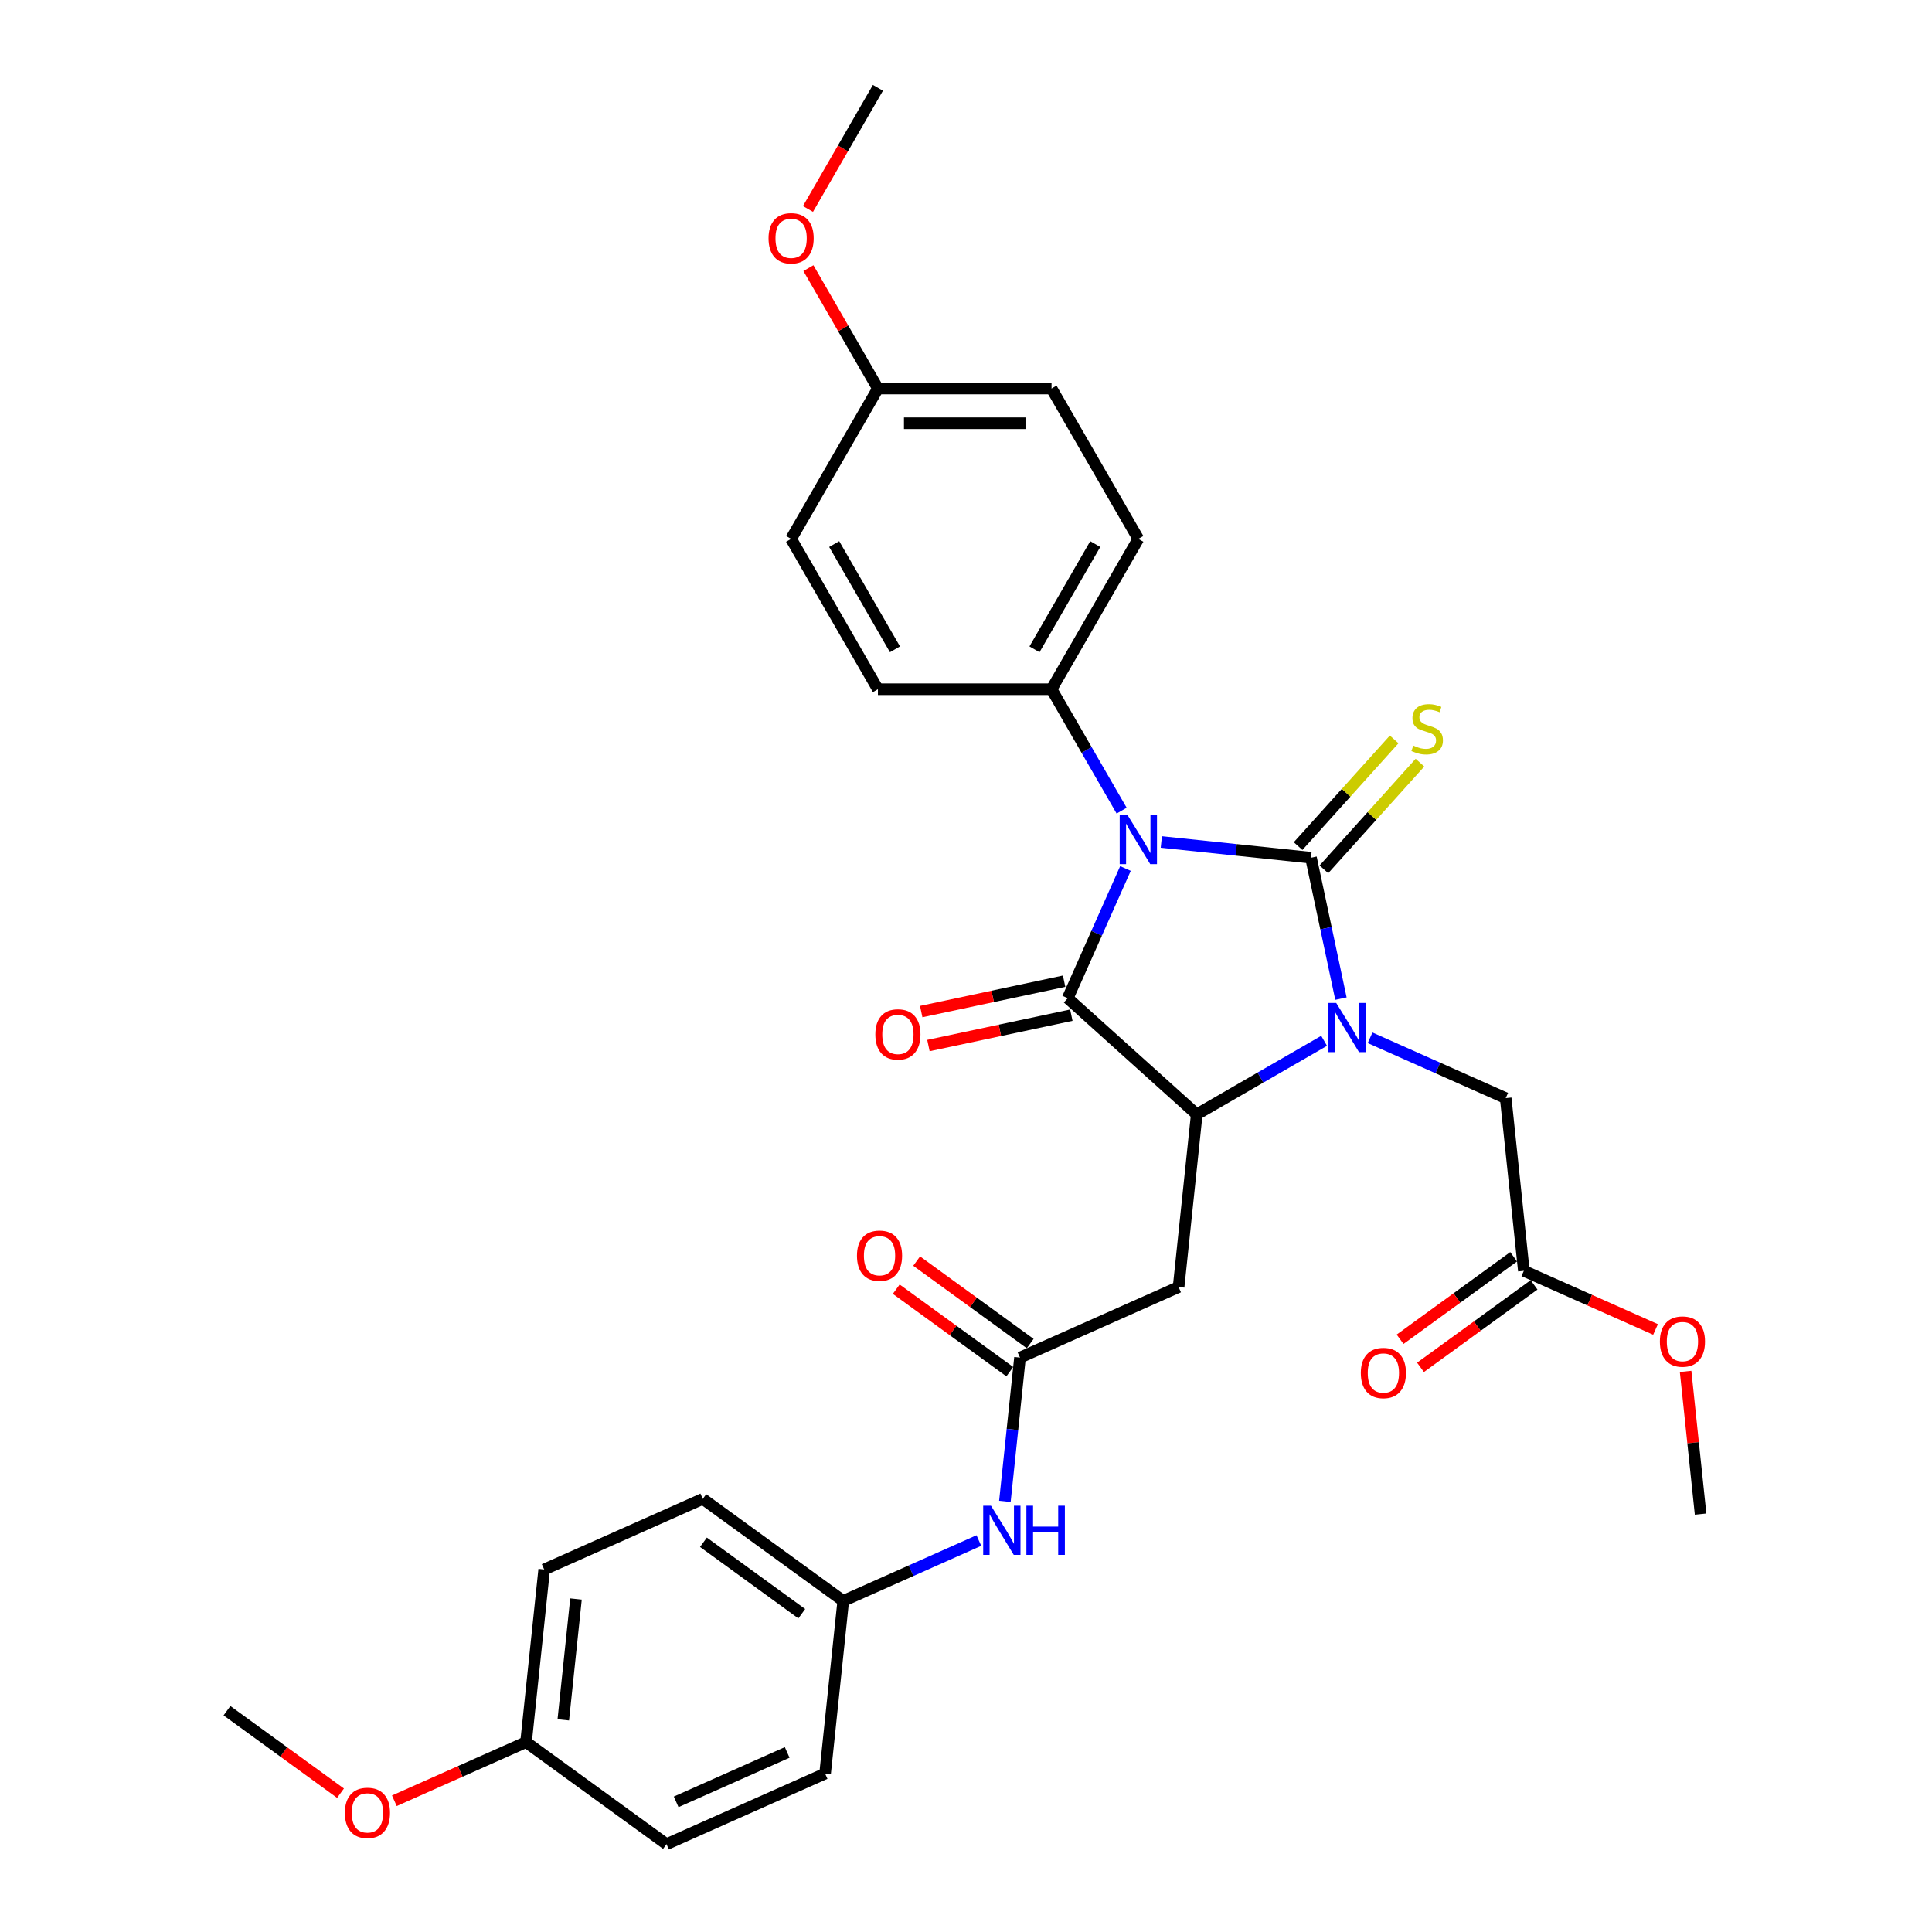 <?xml version='1.0' encoding='iso-8859-1'?>
<svg version='1.1' baseProfile='full'
              xmlns='http://www.w3.org/2000/svg'
                      xmlns:rdkit='http://www.rdkit.org/xml'
                      xmlns:xlink='http://www.w3.org/1999/xlink'
                  xml:space='preserve'
width='1000px' height='1000px' viewBox='0 0 1000 1000'>
<!-- END OF HEADER -->
<rect style='opacity:1.0;fill:#FFFFFF;stroke:none' width='1000' height='1000' x='0' y='0'> </rect>
<path class='bond-0' d='M 601.1,435.817 L 639.836,439.888' style='fill:none;fill-rule:evenodd;stroke:#0000FF;stroke-width:6px;stroke-linecap:butt;stroke-linejoin:miter;stroke-opacity:1' />
<path class='bond-0' d='M 639.836,439.888 L 678.572,443.959' style='fill:none;fill-rule:evenodd;stroke:#000000;stroke-width:6px;stroke-linecap:butt;stroke-linejoin:miter;stroke-opacity:1' />
<path class='bond-2' d='M 582.537,449.537 L 567.595,483.098' style='fill:none;fill-rule:evenodd;stroke:#0000FF;stroke-width:6px;stroke-linecap:butt;stroke-linejoin:miter;stroke-opacity:1' />
<path class='bond-2' d='M 567.595,483.098 L 552.653,516.659' style='fill:none;fill-rule:evenodd;stroke:#000000;stroke-width:6px;stroke-linecap:butt;stroke-linejoin:miter;stroke-opacity:1' />
<path class='bond-6' d='M 580.559,419.595 L 562.416,388.17' style='fill:none;fill-rule:evenodd;stroke:#0000FF;stroke-width:6px;stroke-linecap:butt;stroke-linejoin:miter;stroke-opacity:1' />
<path class='bond-6' d='M 562.416,388.17 L 544.272,356.744' style='fill:none;fill-rule:evenodd;stroke:#000000;stroke-width:6px;stroke-linecap:butt;stroke-linejoin:miter;stroke-opacity:1' />
<path class='bond-1' d='M 678.572,443.959 L 686.323,480.423' style='fill:none;fill-rule:evenodd;stroke:#000000;stroke-width:6px;stroke-linecap:butt;stroke-linejoin:miter;stroke-opacity:1' />
<path class='bond-1' d='M 686.323,480.423 L 694.073,516.886' style='fill:none;fill-rule:evenodd;stroke:#0000FF;stroke-width:6px;stroke-linecap:butt;stroke-linejoin:miter;stroke-opacity:1' />
<path class='bond-7' d='M 685.25,449.972 L 710.112,422.361' style='fill:none;fill-rule:evenodd;stroke:#000000;stroke-width:6px;stroke-linecap:butt;stroke-linejoin:miter;stroke-opacity:1' />
<path class='bond-7' d='M 710.112,422.361 L 734.973,394.749' style='fill:none;fill-rule:evenodd;stroke:#CCCC00;stroke-width:6px;stroke-linecap:butt;stroke-linejoin:miter;stroke-opacity:1' />
<path class='bond-7' d='M 671.894,437.946 L 696.756,410.335' style='fill:none;fill-rule:evenodd;stroke:#000000;stroke-width:6px;stroke-linecap:butt;stroke-linejoin:miter;stroke-opacity:1' />
<path class='bond-7' d='M 696.756,410.335 L 721.617,382.723' style='fill:none;fill-rule:evenodd;stroke:#CCCC00;stroke-width:6px;stroke-linecap:butt;stroke-linejoin:miter;stroke-opacity:1' />
<path class='bond-8' d='M 709.153,537.154 L 744.25,552.781' style='fill:none;fill-rule:evenodd;stroke:#0000FF;stroke-width:6px;stroke-linecap:butt;stroke-linejoin:miter;stroke-opacity:1' />
<path class='bond-8' d='M 744.25,552.781 L 779.348,568.407' style='fill:none;fill-rule:evenodd;stroke:#000000;stroke-width:6px;stroke-linecap:butt;stroke-linejoin:miter;stroke-opacity:1' />
<path class='bond-31' d='M 685.358,538.726 L 652.395,557.757' style='fill:none;fill-rule:evenodd;stroke:#0000FF;stroke-width:6px;stroke-linecap:butt;stroke-linejoin:miter;stroke-opacity:1' />
<path class='bond-31' d='M 652.395,557.757 L 619.433,576.788' style='fill:none;fill-rule:evenodd;stroke:#000000;stroke-width:6px;stroke-linecap:butt;stroke-linejoin:miter;stroke-opacity:1' />
<path class='bond-3' d='M 552.653,516.659 L 619.433,576.788' style='fill:none;fill-rule:evenodd;stroke:#000000;stroke-width:6px;stroke-linecap:butt;stroke-linejoin:miter;stroke-opacity:1' />
<path class='bond-9' d='M 550.785,507.869 L 513.8,515.73' style='fill:none;fill-rule:evenodd;stroke:#000000;stroke-width:6px;stroke-linecap:butt;stroke-linejoin:miter;stroke-opacity:1' />
<path class='bond-9' d='M 513.8,515.73 L 476.815,523.592' style='fill:none;fill-rule:evenodd;stroke:#FF0000;stroke-width:6px;stroke-linecap:butt;stroke-linejoin:miter;stroke-opacity:1' />
<path class='bond-9' d='M 554.521,525.449 L 517.537,533.31' style='fill:none;fill-rule:evenodd;stroke:#000000;stroke-width:6px;stroke-linecap:butt;stroke-linejoin:miter;stroke-opacity:1' />
<path class='bond-9' d='M 517.537,533.31 L 480.552,541.171' style='fill:none;fill-rule:evenodd;stroke:#FF0000;stroke-width:6px;stroke-linecap:butt;stroke-linejoin:miter;stroke-opacity:1' />
<path class='bond-4' d='M 619.433,576.788 L 610.04,666.157' style='fill:none;fill-rule:evenodd;stroke:#000000;stroke-width:6px;stroke-linecap:butt;stroke-linejoin:miter;stroke-opacity:1' />
<path class='bond-5' d='M 610.04,666.157 L 527.947,702.707' style='fill:none;fill-rule:evenodd;stroke:#000000;stroke-width:6px;stroke-linecap:butt;stroke-linejoin:miter;stroke-opacity:1' />
<path class='bond-11' d='M 527.947,702.707 L 524.038,739.906' style='fill:none;fill-rule:evenodd;stroke:#000000;stroke-width:6px;stroke-linecap:butt;stroke-linejoin:miter;stroke-opacity:1' />
<path class='bond-11' d='M 524.038,739.906 L 520.128,777.105' style='fill:none;fill-rule:evenodd;stroke:#0000FF;stroke-width:6px;stroke-linecap:butt;stroke-linejoin:miter;stroke-opacity:1' />
<path class='bond-12' d='M 533.229,695.437 L 503.844,674.087' style='fill:none;fill-rule:evenodd;stroke:#000000;stroke-width:6px;stroke-linecap:butt;stroke-linejoin:miter;stroke-opacity:1' />
<path class='bond-12' d='M 503.844,674.087 L 474.458,652.738' style='fill:none;fill-rule:evenodd;stroke:#FF0000;stroke-width:6px;stroke-linecap:butt;stroke-linejoin:miter;stroke-opacity:1' />
<path class='bond-12' d='M 522.665,709.977 L 493.28,688.627' style='fill:none;fill-rule:evenodd;stroke:#000000;stroke-width:6px;stroke-linecap:butt;stroke-linejoin:miter;stroke-opacity:1' />
<path class='bond-12' d='M 493.28,688.627 L 463.894,667.277' style='fill:none;fill-rule:evenodd;stroke:#FF0000;stroke-width:6px;stroke-linecap:butt;stroke-linejoin:miter;stroke-opacity:1' />
<path class='bond-14' d='M 544.272,356.744 L 589.203,278.922' style='fill:none;fill-rule:evenodd;stroke:#000000;stroke-width:6px;stroke-linecap:butt;stroke-linejoin:miter;stroke-opacity:1' />
<path class='bond-14' d='M 535.447,336.084 L 566.899,281.609' style='fill:none;fill-rule:evenodd;stroke:#000000;stroke-width:6px;stroke-linecap:butt;stroke-linejoin:miter;stroke-opacity:1' />
<path class='bond-15' d='M 544.272,356.744 L 454.411,356.744' style='fill:none;fill-rule:evenodd;stroke:#000000;stroke-width:6px;stroke-linecap:butt;stroke-linejoin:miter;stroke-opacity:1' />
<path class='bond-10' d='M 779.348,568.407 L 788.741,657.776' style='fill:none;fill-rule:evenodd;stroke:#000000;stroke-width:6px;stroke-linecap:butt;stroke-linejoin:miter;stroke-opacity:1' />
<path class='bond-13' d='M 783.459,650.506 L 754.074,671.856' style='fill:none;fill-rule:evenodd;stroke:#000000;stroke-width:6px;stroke-linecap:butt;stroke-linejoin:miter;stroke-opacity:1' />
<path class='bond-13' d='M 754.074,671.856 L 724.688,693.206' style='fill:none;fill-rule:evenodd;stroke:#FF0000;stroke-width:6px;stroke-linecap:butt;stroke-linejoin:miter;stroke-opacity:1' />
<path class='bond-13' d='M 794.023,665.046 L 764.637,686.396' style='fill:none;fill-rule:evenodd;stroke:#000000;stroke-width:6px;stroke-linecap:butt;stroke-linejoin:miter;stroke-opacity:1' />
<path class='bond-13' d='M 764.637,686.396 L 735.252,707.746' style='fill:none;fill-rule:evenodd;stroke:#FF0000;stroke-width:6px;stroke-linecap:butt;stroke-linejoin:miter;stroke-opacity:1' />
<path class='bond-21' d='M 788.741,657.776 L 822.823,672.951' style='fill:none;fill-rule:evenodd;stroke:#000000;stroke-width:6px;stroke-linecap:butt;stroke-linejoin:miter;stroke-opacity:1' />
<path class='bond-21' d='M 822.823,672.951 L 856.905,688.125' style='fill:none;fill-rule:evenodd;stroke:#FF0000;stroke-width:6px;stroke-linecap:butt;stroke-linejoin:miter;stroke-opacity:1' />
<path class='bond-16' d='M 506.657,797.373 L 471.559,813' style='fill:none;fill-rule:evenodd;stroke:#0000FF;stroke-width:6px;stroke-linecap:butt;stroke-linejoin:miter;stroke-opacity:1' />
<path class='bond-16' d='M 471.559,813 L 436.462,828.626' style='fill:none;fill-rule:evenodd;stroke:#000000;stroke-width:6px;stroke-linecap:butt;stroke-linejoin:miter;stroke-opacity:1' />
<path class='bond-20' d='M 589.203,278.922 L 544.272,201.099' style='fill:none;fill-rule:evenodd;stroke:#000000;stroke-width:6px;stroke-linecap:butt;stroke-linejoin:miter;stroke-opacity:1' />
<path class='bond-19' d='M 454.411,356.744 L 409.48,278.922' style='fill:none;fill-rule:evenodd;stroke:#000000;stroke-width:6px;stroke-linecap:butt;stroke-linejoin:miter;stroke-opacity:1' />
<path class='bond-19' d='M 463.235,336.084 L 431.784,281.609' style='fill:none;fill-rule:evenodd;stroke:#000000;stroke-width:6px;stroke-linecap:butt;stroke-linejoin:miter;stroke-opacity:1' />
<path class='bond-22' d='M 436.462,828.626 L 427.069,917.995' style='fill:none;fill-rule:evenodd;stroke:#000000;stroke-width:6px;stroke-linecap:butt;stroke-linejoin:miter;stroke-opacity:1' />
<path class='bond-23' d='M 436.462,828.626 L 363.762,775.807' style='fill:none;fill-rule:evenodd;stroke:#000000;stroke-width:6px;stroke-linecap:butt;stroke-linejoin:miter;stroke-opacity:1' />
<path class='bond-23' d='M 414.993,835.243 L 364.103,798.27' style='fill:none;fill-rule:evenodd;stroke:#000000;stroke-width:6px;stroke-linecap:butt;stroke-linejoin:miter;stroke-opacity:1' />
<path class='bond-17' d='M 454.411,201.099 L 409.48,278.922' style='fill:none;fill-rule:evenodd;stroke:#000000;stroke-width:6px;stroke-linecap:butt;stroke-linejoin:miter;stroke-opacity:1' />
<path class='bond-27' d='M 454.411,201.099 L 436.423,169.943' style='fill:none;fill-rule:evenodd;stroke:#000000;stroke-width:6px;stroke-linecap:butt;stroke-linejoin:miter;stroke-opacity:1' />
<path class='bond-27' d='M 436.423,169.943 L 418.435,138.787' style='fill:none;fill-rule:evenodd;stroke:#FF0000;stroke-width:6px;stroke-linecap:butt;stroke-linejoin:miter;stroke-opacity:1' />
<path class='bond-32' d='M 454.411,201.099 L 544.272,201.099' style='fill:none;fill-rule:evenodd;stroke:#000000;stroke-width:6px;stroke-linecap:butt;stroke-linejoin:miter;stroke-opacity:1' />
<path class='bond-32' d='M 467.89,219.072 L 530.793,219.072' style='fill:none;fill-rule:evenodd;stroke:#000000;stroke-width:6px;stroke-linecap:butt;stroke-linejoin:miter;stroke-opacity:1' />
<path class='bond-18' d='M 272.277,901.726 L 281.67,812.357' style='fill:none;fill-rule:evenodd;stroke:#000000;stroke-width:6px;stroke-linecap:butt;stroke-linejoin:miter;stroke-opacity:1' />
<path class='bond-18' d='M 291.559,890.199 L 298.135,827.641' style='fill:none;fill-rule:evenodd;stroke:#000000;stroke-width:6px;stroke-linecap:butt;stroke-linejoin:miter;stroke-opacity:1' />
<path class='bond-26' d='M 272.277,901.726 L 238.195,916.9' style='fill:none;fill-rule:evenodd;stroke:#000000;stroke-width:6px;stroke-linecap:butt;stroke-linejoin:miter;stroke-opacity:1' />
<path class='bond-26' d='M 238.195,916.9 L 204.113,932.075' style='fill:none;fill-rule:evenodd;stroke:#FF0000;stroke-width:6px;stroke-linecap:butt;stroke-linejoin:miter;stroke-opacity:1' />
<path class='bond-33' d='M 272.277,901.726 L 344.976,954.545' style='fill:none;fill-rule:evenodd;stroke:#000000;stroke-width:6px;stroke-linecap:butt;stroke-linejoin:miter;stroke-opacity:1' />
<path class='bond-28' d='M 872.464,709.836 L 876.345,746.766' style='fill:none;fill-rule:evenodd;stroke:#FF0000;stroke-width:6px;stroke-linecap:butt;stroke-linejoin:miter;stroke-opacity:1' />
<path class='bond-28' d='M 876.345,746.766 L 880.227,783.696' style='fill:none;fill-rule:evenodd;stroke:#000000;stroke-width:6px;stroke-linecap:butt;stroke-linejoin:miter;stroke-opacity:1' />
<path class='bond-24' d='M 427.069,917.995 L 344.976,954.545' style='fill:none;fill-rule:evenodd;stroke:#000000;stroke-width:6px;stroke-linecap:butt;stroke-linejoin:miter;stroke-opacity:1' />
<path class='bond-24' d='M 407.445,907.059 L 349.98,932.644' style='fill:none;fill-rule:evenodd;stroke:#000000;stroke-width:6px;stroke-linecap:butt;stroke-linejoin:miter;stroke-opacity:1' />
<path class='bond-25' d='M 363.762,775.807 L 281.67,812.357' style='fill:none;fill-rule:evenodd;stroke:#000000;stroke-width:6px;stroke-linecap:butt;stroke-linejoin:miter;stroke-opacity:1' />
<path class='bond-29' d='M 176.255,928.156 L 146.87,906.807' style='fill:none;fill-rule:evenodd;stroke:#FF0000;stroke-width:6px;stroke-linecap:butt;stroke-linejoin:miter;stroke-opacity:1' />
<path class='bond-29' d='M 146.87,906.807 L 117.484,885.457' style='fill:none;fill-rule:evenodd;stroke:#000000;stroke-width:6px;stroke-linecap:butt;stroke-linejoin:miter;stroke-opacity:1' />
<path class='bond-30' d='M 418.206,108.162 L 436.308,76.808' style='fill:none;fill-rule:evenodd;stroke:#FF0000;stroke-width:6px;stroke-linecap:butt;stroke-linejoin:miter;stroke-opacity:1' />
<path class='bond-30' d='M 436.308,76.808 L 454.411,45.455' style='fill:none;fill-rule:evenodd;stroke:#000000;stroke-width:6px;stroke-linecap:butt;stroke-linejoin:miter;stroke-opacity:1' />
<path  class='atom-0' d='M 583.577 421.842
L 591.917 435.321
Q 592.743 436.651, 594.073 439.059
Q 595.403 441.468, 595.475 441.611
L 595.475 421.842
L 598.854 421.842
L 598.854 447.291
L 595.367 447.291
L 586.417 432.553
Q 585.375 430.828, 584.26 428.851
Q 583.182 426.874, 582.859 426.263
L 582.859 447.291
L 579.552 447.291
L 579.552 421.842
L 583.577 421.842
' fill='#0000FF'/>
<path  class='atom-2' d='M 691.63 519.133
L 699.969 532.612
Q 700.796 533.942, 702.126 536.35
Q 703.456 538.758, 703.528 538.902
L 703.528 519.133
L 706.906 519.133
L 706.906 544.582
L 703.42 544.582
L 694.47 529.844
Q 693.427 528.119, 692.313 526.142
Q 691.235 524.165, 690.911 523.554
L 690.911 544.582
L 687.604 544.582
L 687.604 519.133
L 691.63 519.133
' fill='#0000FF'/>
<path  class='atom-8' d='M 731.512 385.914
Q 731.8 386.022, 732.986 386.525
Q 734.172 387.028, 735.466 387.352
Q 736.796 387.639, 738.09 387.639
Q 740.498 387.639, 741.9 386.489
Q 743.302 385.303, 743.302 383.254
Q 743.302 381.852, 742.583 380.989
Q 741.9 380.127, 740.822 379.659
Q 739.744 379.192, 737.946 378.653
Q 735.682 377.97, 734.316 377.323
Q 732.986 376.676, 732.015 375.31
Q 731.081 373.944, 731.081 371.644
Q 731.081 368.445, 733.238 366.468
Q 735.43 364.491, 739.744 364.491
Q 742.691 364.491, 746.034 365.893
L 745.207 368.66
Q 742.152 367.402, 739.851 367.402
Q 737.371 367.402, 736.005 368.445
Q 734.639 369.451, 734.675 371.212
Q 734.675 372.578, 735.358 373.405
Q 736.077 374.232, 737.084 374.699
Q 738.126 375.166, 739.851 375.705
Q 742.152 376.424, 743.518 377.143
Q 744.884 377.862, 745.854 379.336
Q 746.861 380.774, 746.861 383.254
Q 746.861 386.776, 744.488 388.681
Q 742.152 390.551, 738.234 390.551
Q 735.969 390.551, 734.244 390.047
Q 732.555 389.58, 730.542 388.753
L 731.512 385.914
' fill='#CCCC00'/>
<path  class='atom-10' d='M 453.073 535.414
Q 453.073 529.303, 456.092 525.889
Q 459.112 522.474, 464.755 522.474
Q 470.398 522.474, 473.418 525.889
Q 476.437 529.303, 476.437 535.414
Q 476.437 541.596, 473.382 545.119
Q 470.326 548.606, 464.755 548.606
Q 459.148 548.606, 456.092 545.119
Q 453.073 541.632, 453.073 535.414
M 464.755 545.73
Q 468.637 545.73, 470.722 543.142
Q 472.843 540.518, 472.843 535.414
Q 472.843 530.418, 470.722 527.902
Q 468.637 525.349, 464.755 525.349
Q 460.873 525.349, 458.752 527.866
Q 456.668 530.382, 456.668 535.414
Q 456.668 540.554, 458.752 543.142
Q 460.873 545.73, 464.755 545.73
' fill='#FF0000'/>
<path  class='atom-12' d='M 512.929 779.352
L 521.268 792.831
Q 522.095 794.161, 523.425 796.569
Q 524.755 798.978, 524.827 799.121
L 524.827 779.352
L 528.205 779.352
L 528.205 804.801
L 524.719 804.801
L 515.769 790.063
Q 514.726 788.338, 513.612 786.361
Q 512.534 784.384, 512.21 783.773
L 512.21 804.801
L 508.903 804.801
L 508.903 779.352
L 512.929 779.352
' fill='#0000FF'/>
<path  class='atom-12' d='M 531.261 779.352
L 534.711 779.352
L 534.711 790.171
L 547.723 790.171
L 547.723 779.352
L 551.174 779.352
L 551.174 804.801
L 547.723 804.801
L 547.723 793.047
L 534.711 793.047
L 534.711 804.801
L 531.261 804.801
L 531.261 779.352
' fill='#0000FF'/>
<path  class='atom-13' d='M 443.566 649.96
Q 443.566 643.849, 446.585 640.434
Q 449.605 637.02, 455.248 637.02
Q 460.891 637.02, 463.91 640.434
Q 466.93 643.849, 466.93 649.96
Q 466.93 656.142, 463.875 659.665
Q 460.819 663.151, 455.248 663.151
Q 449.64 663.151, 446.585 659.665
Q 443.566 656.178, 443.566 649.96
M 455.248 660.276
Q 459.13 660.276, 461.215 657.688
Q 463.335 655.064, 463.335 649.96
Q 463.335 644.963, 461.215 642.447
Q 459.13 639.895, 455.248 639.895
Q 451.366 639.895, 449.245 642.411
Q 447.16 644.927, 447.16 649.96
Q 447.16 655.1, 449.245 657.688
Q 451.366 660.276, 455.248 660.276
' fill='#FF0000'/>
<path  class='atom-14' d='M 704.359 710.667
Q 704.359 704.557, 707.379 701.142
Q 710.398 697.727, 716.041 697.727
Q 721.685 697.727, 724.704 701.142
Q 727.723 704.557, 727.723 710.667
Q 727.723 716.85, 724.668 720.373
Q 721.613 723.859, 716.041 723.859
Q 710.434 723.859, 707.379 720.373
Q 704.359 716.886, 704.359 710.667
M 716.041 720.984
Q 719.923 720.984, 722.008 718.396
Q 724.129 715.772, 724.129 710.667
Q 724.129 705.671, 722.008 703.155
Q 719.923 700.603, 716.041 700.603
Q 712.159 700.603, 710.039 703.119
Q 707.954 705.635, 707.954 710.667
Q 707.954 715.808, 710.039 718.396
Q 712.159 720.984, 716.041 720.984
' fill='#FF0000'/>
<path  class='atom-22' d='M 859.152 694.398
Q 859.152 688.288, 862.171 684.873
Q 865.19 681.458, 870.834 681.458
Q 876.477 681.458, 879.496 684.873
Q 882.516 688.288, 882.516 694.398
Q 882.516 700.581, 879.46 704.103
Q 876.405 707.59, 870.834 707.59
Q 865.226 707.59, 862.171 704.103
Q 859.152 700.617, 859.152 694.398
M 870.834 704.714
Q 874.716 704.714, 876.8 702.126
Q 878.921 699.502, 878.921 694.398
Q 878.921 689.402, 876.8 686.886
Q 874.716 684.334, 870.834 684.334
Q 866.951 684.334, 864.831 686.85
Q 862.746 689.366, 862.746 694.398
Q 862.746 699.538, 864.831 702.126
Q 866.951 704.714, 870.834 704.714
' fill='#FF0000'/>
<path  class='atom-27' d='M 178.502 938.348
Q 178.502 932.237, 181.521 928.823
Q 184.541 925.408, 190.184 925.408
Q 195.827 925.408, 198.847 928.823
Q 201.866 932.237, 201.866 938.348
Q 201.866 944.531, 198.811 948.053
Q 195.755 951.54, 190.184 951.54
Q 184.577 951.54, 181.521 948.053
Q 178.502 944.566, 178.502 938.348
M 190.184 948.664
Q 194.066 948.664, 196.151 946.076
Q 198.272 943.452, 198.272 938.348
Q 198.272 933.352, 196.151 930.836
Q 194.066 928.284, 190.184 928.284
Q 186.302 928.284, 184.181 930.8
Q 182.096 933.316, 182.096 938.348
Q 182.096 943.488, 184.181 946.076
Q 186.302 948.664, 190.184 948.664
' fill='#FF0000'/>
<path  class='atom-28' d='M 397.798 123.349
Q 397.798 117.238, 400.817 113.823
Q 403.837 110.409, 409.48 110.409
Q 415.123 110.409, 418.142 113.823
Q 421.162 117.238, 421.162 123.349
Q 421.162 129.531, 418.107 133.054
Q 415.051 136.54, 409.48 136.54
Q 403.872 136.54, 400.817 133.054
Q 397.798 129.567, 397.798 123.349
M 409.48 133.665
Q 413.362 133.665, 415.447 131.077
Q 417.567 128.453, 417.567 123.349
Q 417.567 118.352, 415.447 115.836
Q 413.362 113.284, 409.48 113.284
Q 405.598 113.284, 403.477 115.8
Q 401.392 118.317, 401.392 123.349
Q 401.392 128.489, 403.477 131.077
Q 405.598 133.665, 409.48 133.665
' fill='#FF0000'/>
</svg>
